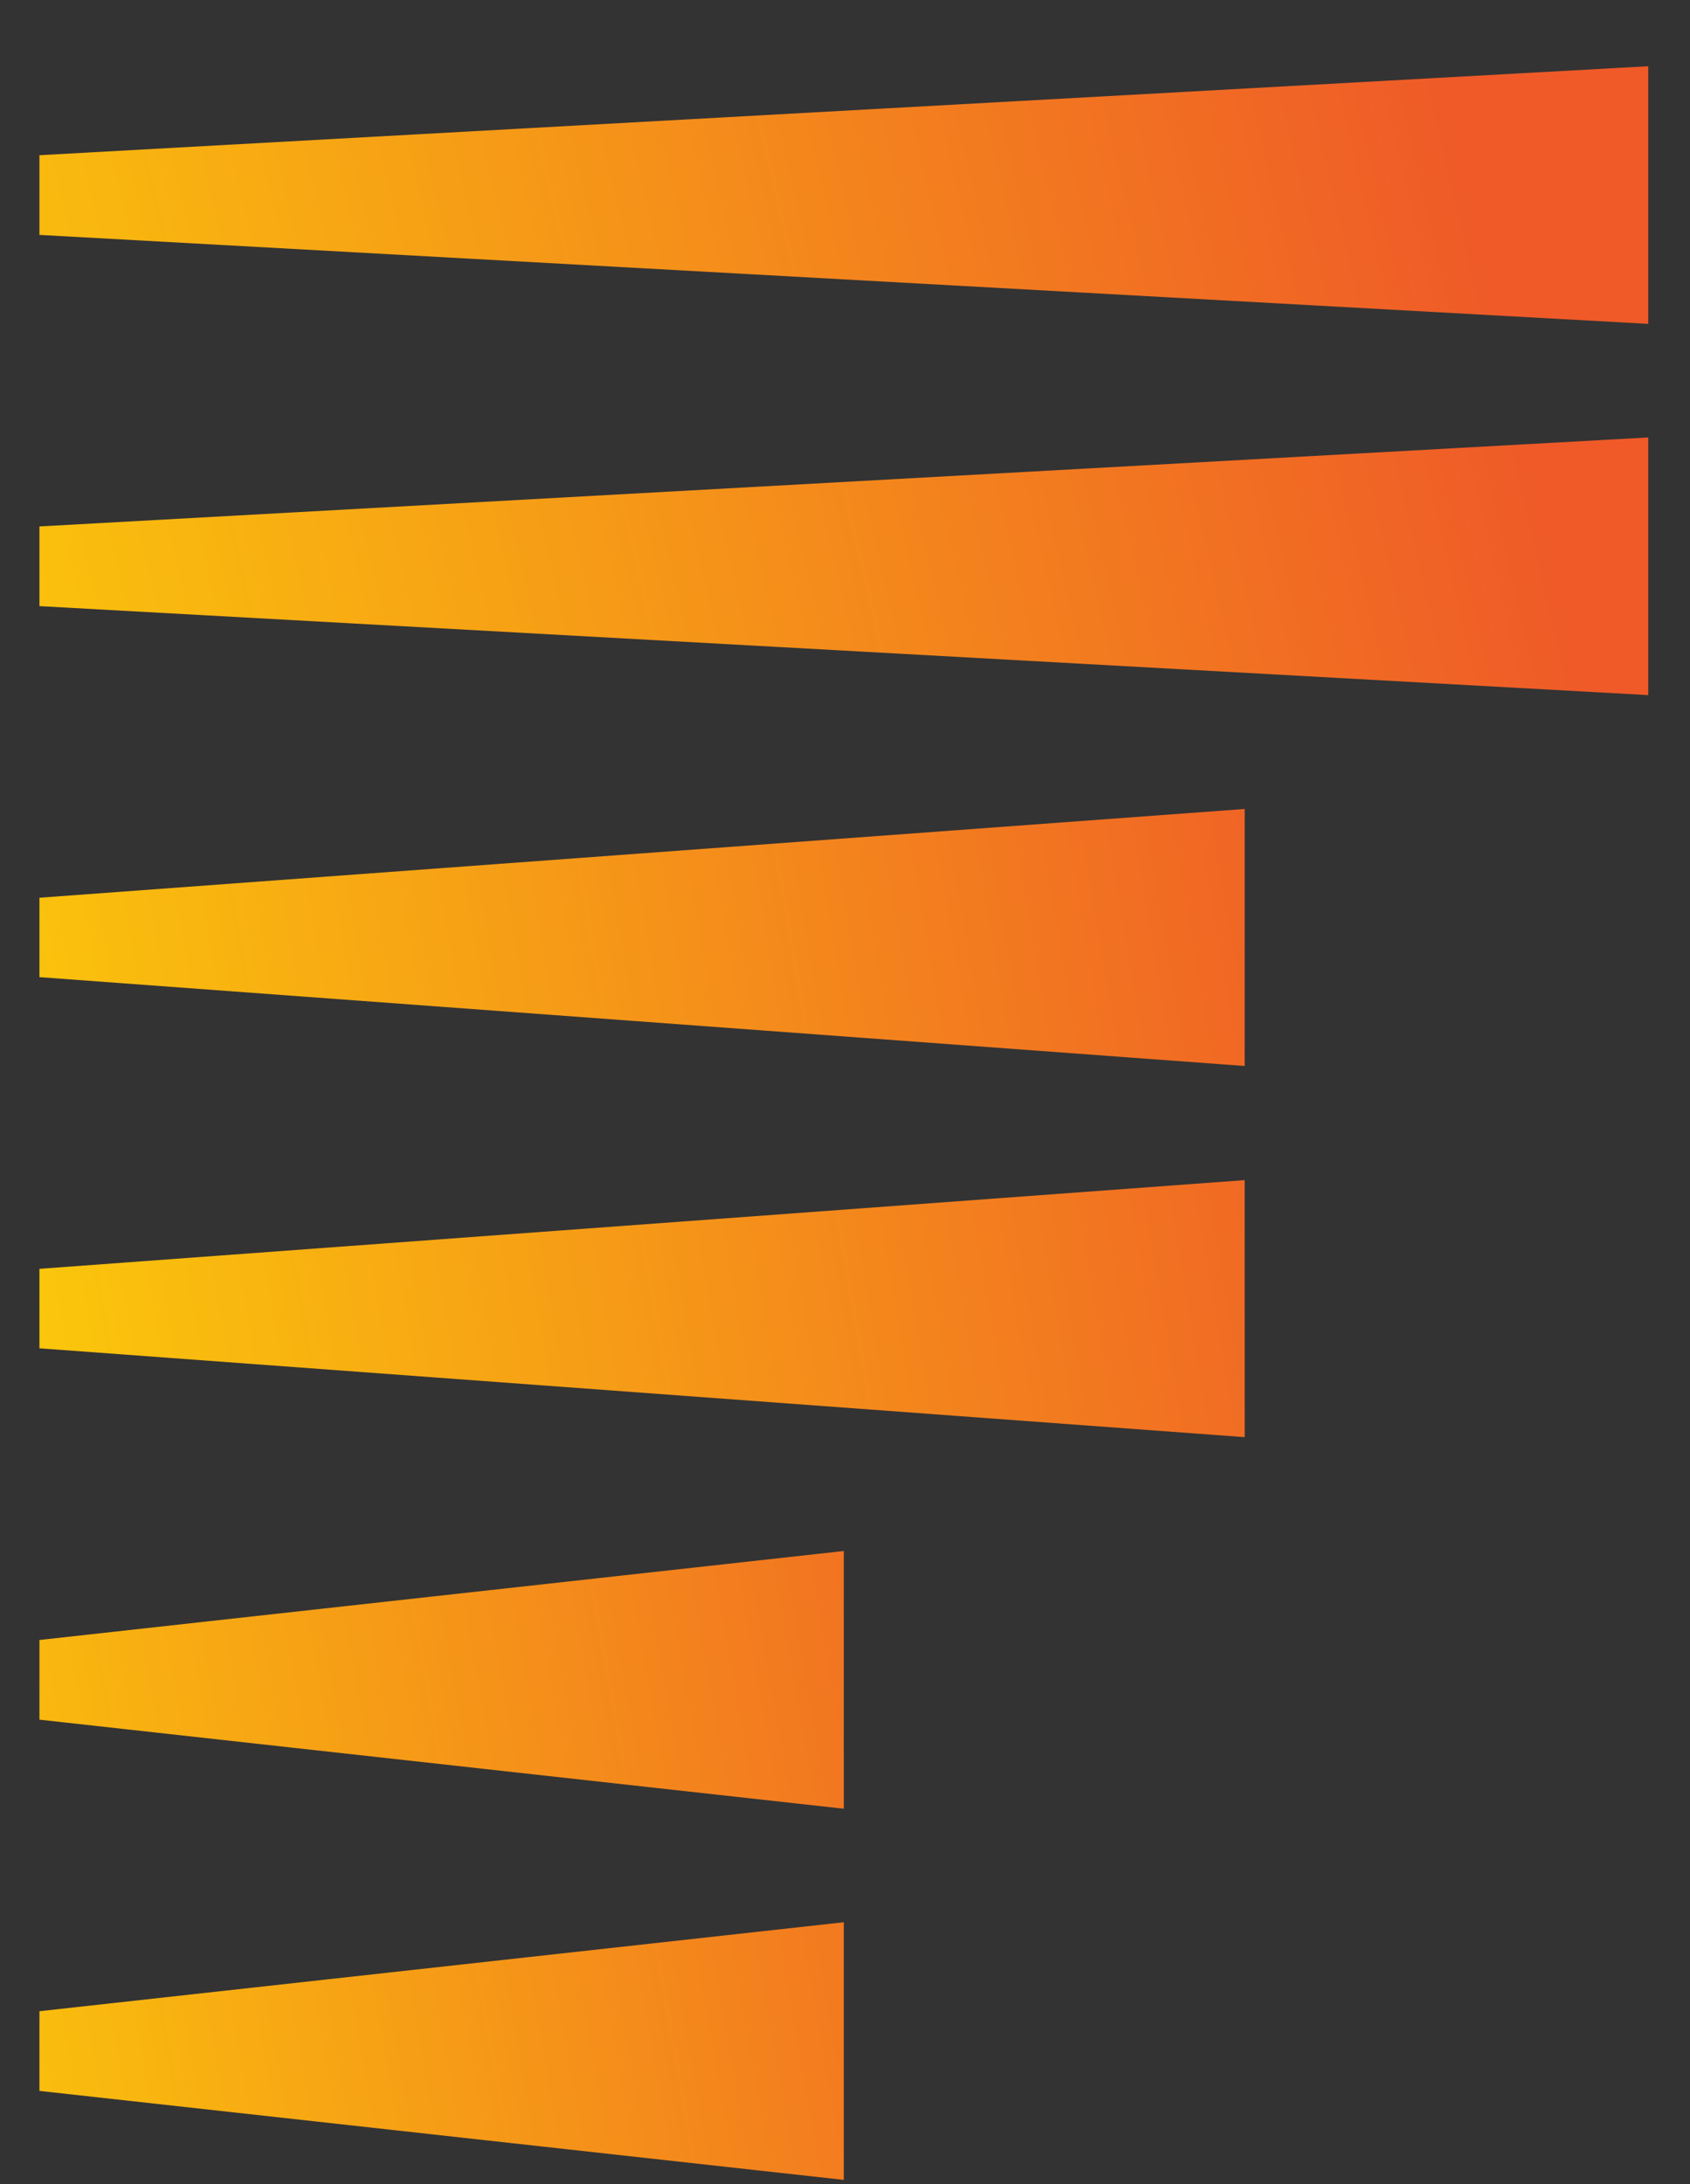 <svg width="24" height="31" viewBox="0 0 24 31" fill="none" xmlns="http://www.w3.org/2000/svg">
<rect x="0" y="0" width="24" height="31" fill="#333333" stroke="none"/>
<path d="M23.407 4.597L0.56 3.334V2.203L23.407 0.94V4.597Z" fill="url(#paint0_linear_30046_20378)"/>
<path d="M23.407 9.866L0.56 8.603V7.472L23.407 6.209V9.866Z" fill="url(#paint1_linear_30046_20378)"/>
<path d="M17.676 15.13L0.56 13.869V12.742L17.676 11.482V15.13Z" fill="url(#paint2_linear_30046_20378)"/>
<path d="M17.676 20.398L0.56 19.137V18.009L17.676 16.75V20.398Z" fill="url(#paint3_linear_30046_20378)"/>
<path d="M11.983 25.672L0.56 24.408V23.277L11.983 22.014V25.672Z" fill="url(#paint4_linear_30046_20378)"/>
<path d="M11.983 30.94L0.56 29.677V28.546L11.983 27.283V30.94Z" fill="url(#paint5_linear_30046_20378)"/>
<defs>
<linearGradient id="paint0_linear_30046_20378" x1="-9.616" y1="8.403" x2="20.631" y2="1.398" gradientUnits="userSpaceOnUse">
<stop stop-color="#FFF000"/>
<stop offset="1" stop-color="#EF5A28"/>
</linearGradient>
<linearGradient id="paint1_linear_30046_20378" x1="-8.458" y1="13.405" x2="21.789" y2="6.399" gradientUnits="userSpaceOnUse">
<stop stop-color="#FFF000"/>
<stop offset="1" stop-color="#EF5A28"/>
</linearGradient>
<linearGradient id="paint2_linear_30046_20378" x1="-7.646" y1="16.786" x2="19.821" y2="12.117" gradientUnits="userSpaceOnUse">
<stop stop-color="#FFF000"/>
<stop offset="1" stop-color="#EF5A28"/>
</linearGradient>
<linearGradient id="paint3_linear_30046_20378" x1="-6.775" y1="21.906" x2="20.692" y2="17.237" gradientUnits="userSpaceOnUse">
<stop stop-color="#FFF000"/>
<stop offset="1" stop-color="#EF5A28"/>
</linearGradient>
<linearGradient id="paint4_linear_30046_20378" x1="-8.626" y1="27.112" x2="16.505" y2="22.663" gradientUnits="userSpaceOnUse">
<stop stop-color="#FFF000"/>
<stop offset="1" stop-color="#EF5A28"/>
</linearGradient>
<linearGradient id="paint5_linear_30046_20378" x1="-7.722" y1="32.219" x2="17.409" y2="27.772" gradientUnits="userSpaceOnUse">
<stop stop-color="#FFF000"/>
<stop offset="1" stop-color="#EF5A28"/>
</linearGradient>
</defs>
</svg>
